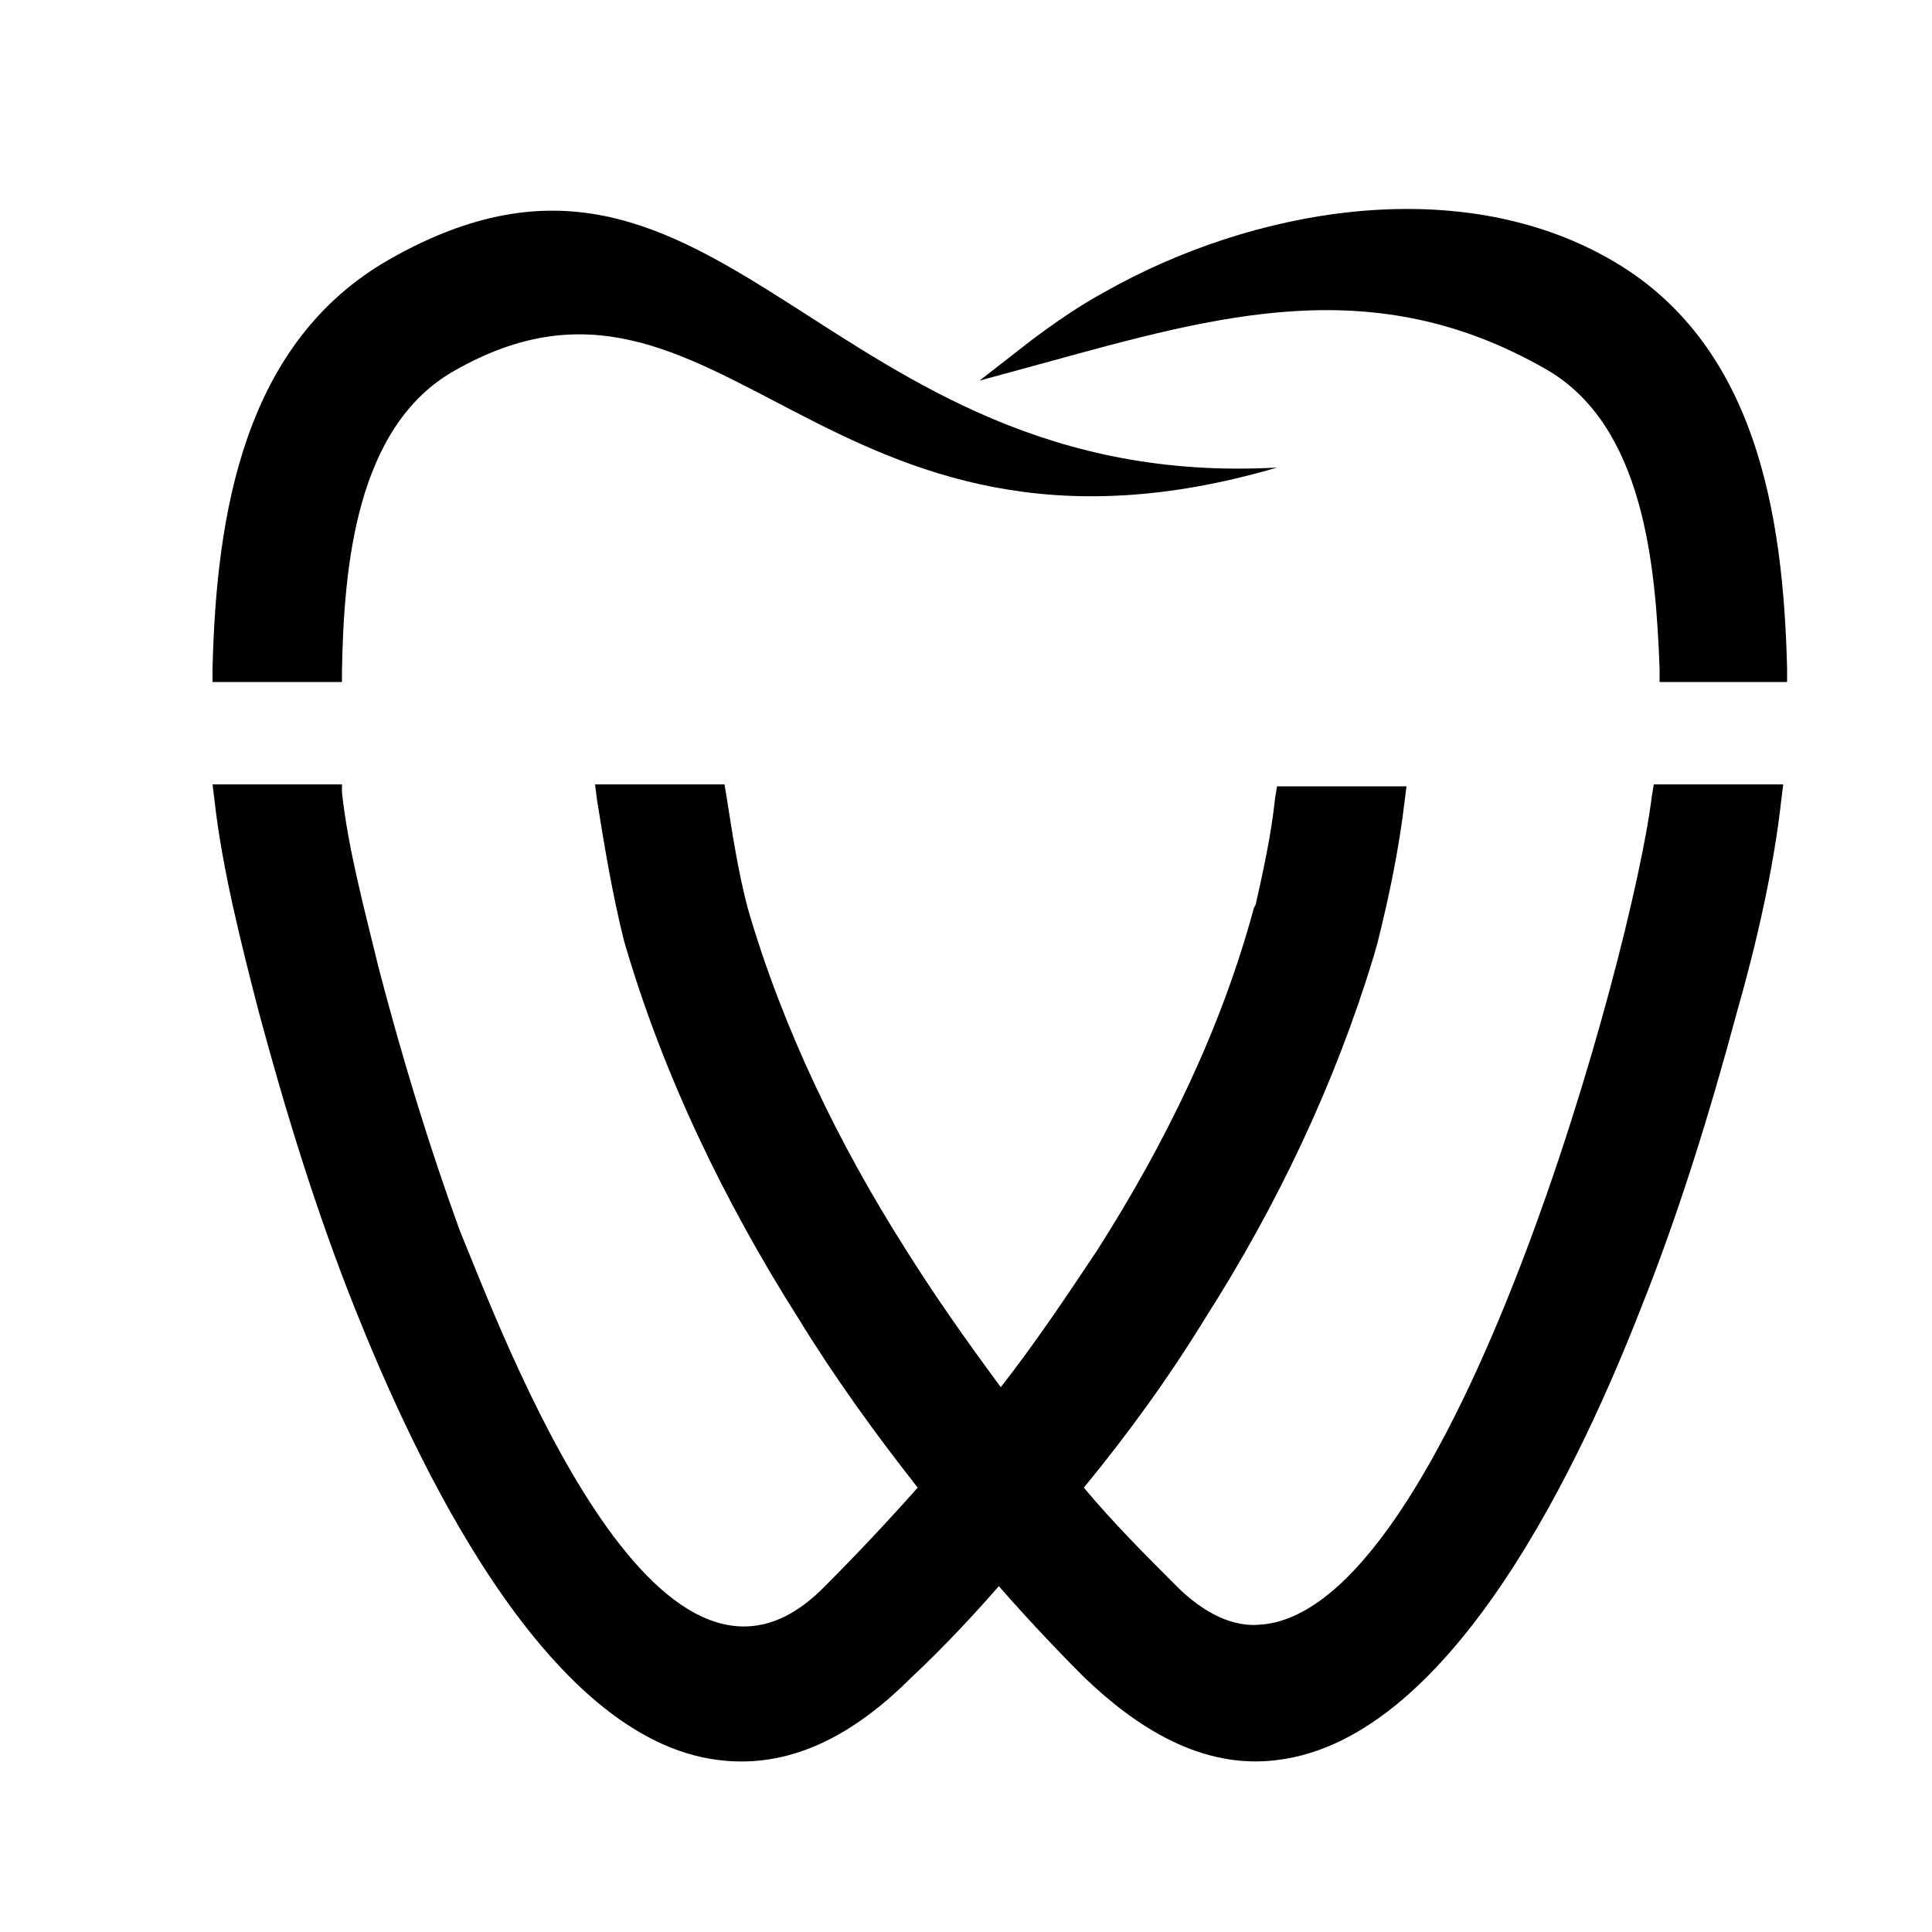 <?xml version="1.0" encoding="UTF-8"?> <svg xmlns="http://www.w3.org/2000/svg" xmlns:xlink="http://www.w3.org/1999/xlink" version="1.1" id="Ebene_1" x="0px" y="0px" viewBox="0 0 100 100" style="enable-background:new 0 0 100 100;" xml:space="preserve"> <style type="text/css"> .st0{fill-rule:evenodd;clip-rule:evenodd;} </style> <path class="st0" d="M92.5,35.3h-6.6l0-0.7C85.7,29.3,85.1,22,80,19.1c-8.9-5.1-16.9-2.8-26-0.3l-3.3,0.9l2.7-2.1 c1.2-0.9,2.5-1.8,3.8-2.5c7.6-4.3,18.2-6.2,26.1-1.7c7.6,4.3,9,13.2,9.2,21.2L92.5,35.3z"></path> <path class="st0" d="M17.7,35.3H11l0-0.7c0.2-8,1.6-16.9,9.2-21.2c17.1-9.7,22.4,12.1,45.9,10.8c-23.5,6.9-28.8-12.9-42.6-5 c-5.1,2.9-5.7,10.2-5.8,15.5L17.7,35.3z"></path> <path class="st0" d="M47.5,77c-2.2-2.8-4.3-5.7-6.2-8.8c-3.8-6-7-12.6-9-19.5c-0.6-2.4-1-4.8-1.4-7.3l-0.1-0.8h6.7l0.1,0.6 c0.3,1.9,0.6,3.9,1.1,5.8c1.8,6.2,4.7,12.2,8.2,17.7c1.5,2.4,3.2,4.8,4.9,7.1c1.8-2.3,3.4-4.7,5-7.1c3.5-5.5,6.4-11.4,8.1-17.7 l0.1-0.2c0.4-1.8,0.8-3.6,1-5.5l0.1-0.6h6.7l-0.1,0.8c-0.3,2.5-0.8,4.9-1.4,7.3l-0.2,0.7l0,0c-2,6.6-5,12.9-8.7,18.7 c-1.9,3.1-4,6-6.3,8.8c1.5,1.8,3.2,3.5,4.8,5.1c1.1,1.1,2.6,2.1,4.2,2c10-0.4,19.4-34.7,20.4-42.9l0.1-0.6h6.7l-0.1,0.8 c-0.4,3.6-1.3,7.5-2.3,11c-1.4,5.2-3,10.4-5,15.4c-2.9,7.4-9.6,22.2-18.8,23.3c-3.9,0.5-7.3-1.7-10-4.3c-1.5-1.5-3-3.1-4.4-4.7 c-1.4,1.6-2.9,3.2-4.5,4.7c-2.7,2.7-6,4.8-10,4.3c-9.1-1.1-15.8-15.8-18.8-23.3c-2-5-3.6-10.2-5-15.4c-0.9-3.5-1.9-7.4-2.3-11 l-0.1-0.8h6.7l0,0.4c0.3,2.9,1.2,6.2,1.9,9.1c1.2,4.6,2.6,9.2,4.2,13.6C26,69,34,90.8,42.6,82.2C44.3,80.5,45.9,78.8,47.5,77"></path> </svg> 